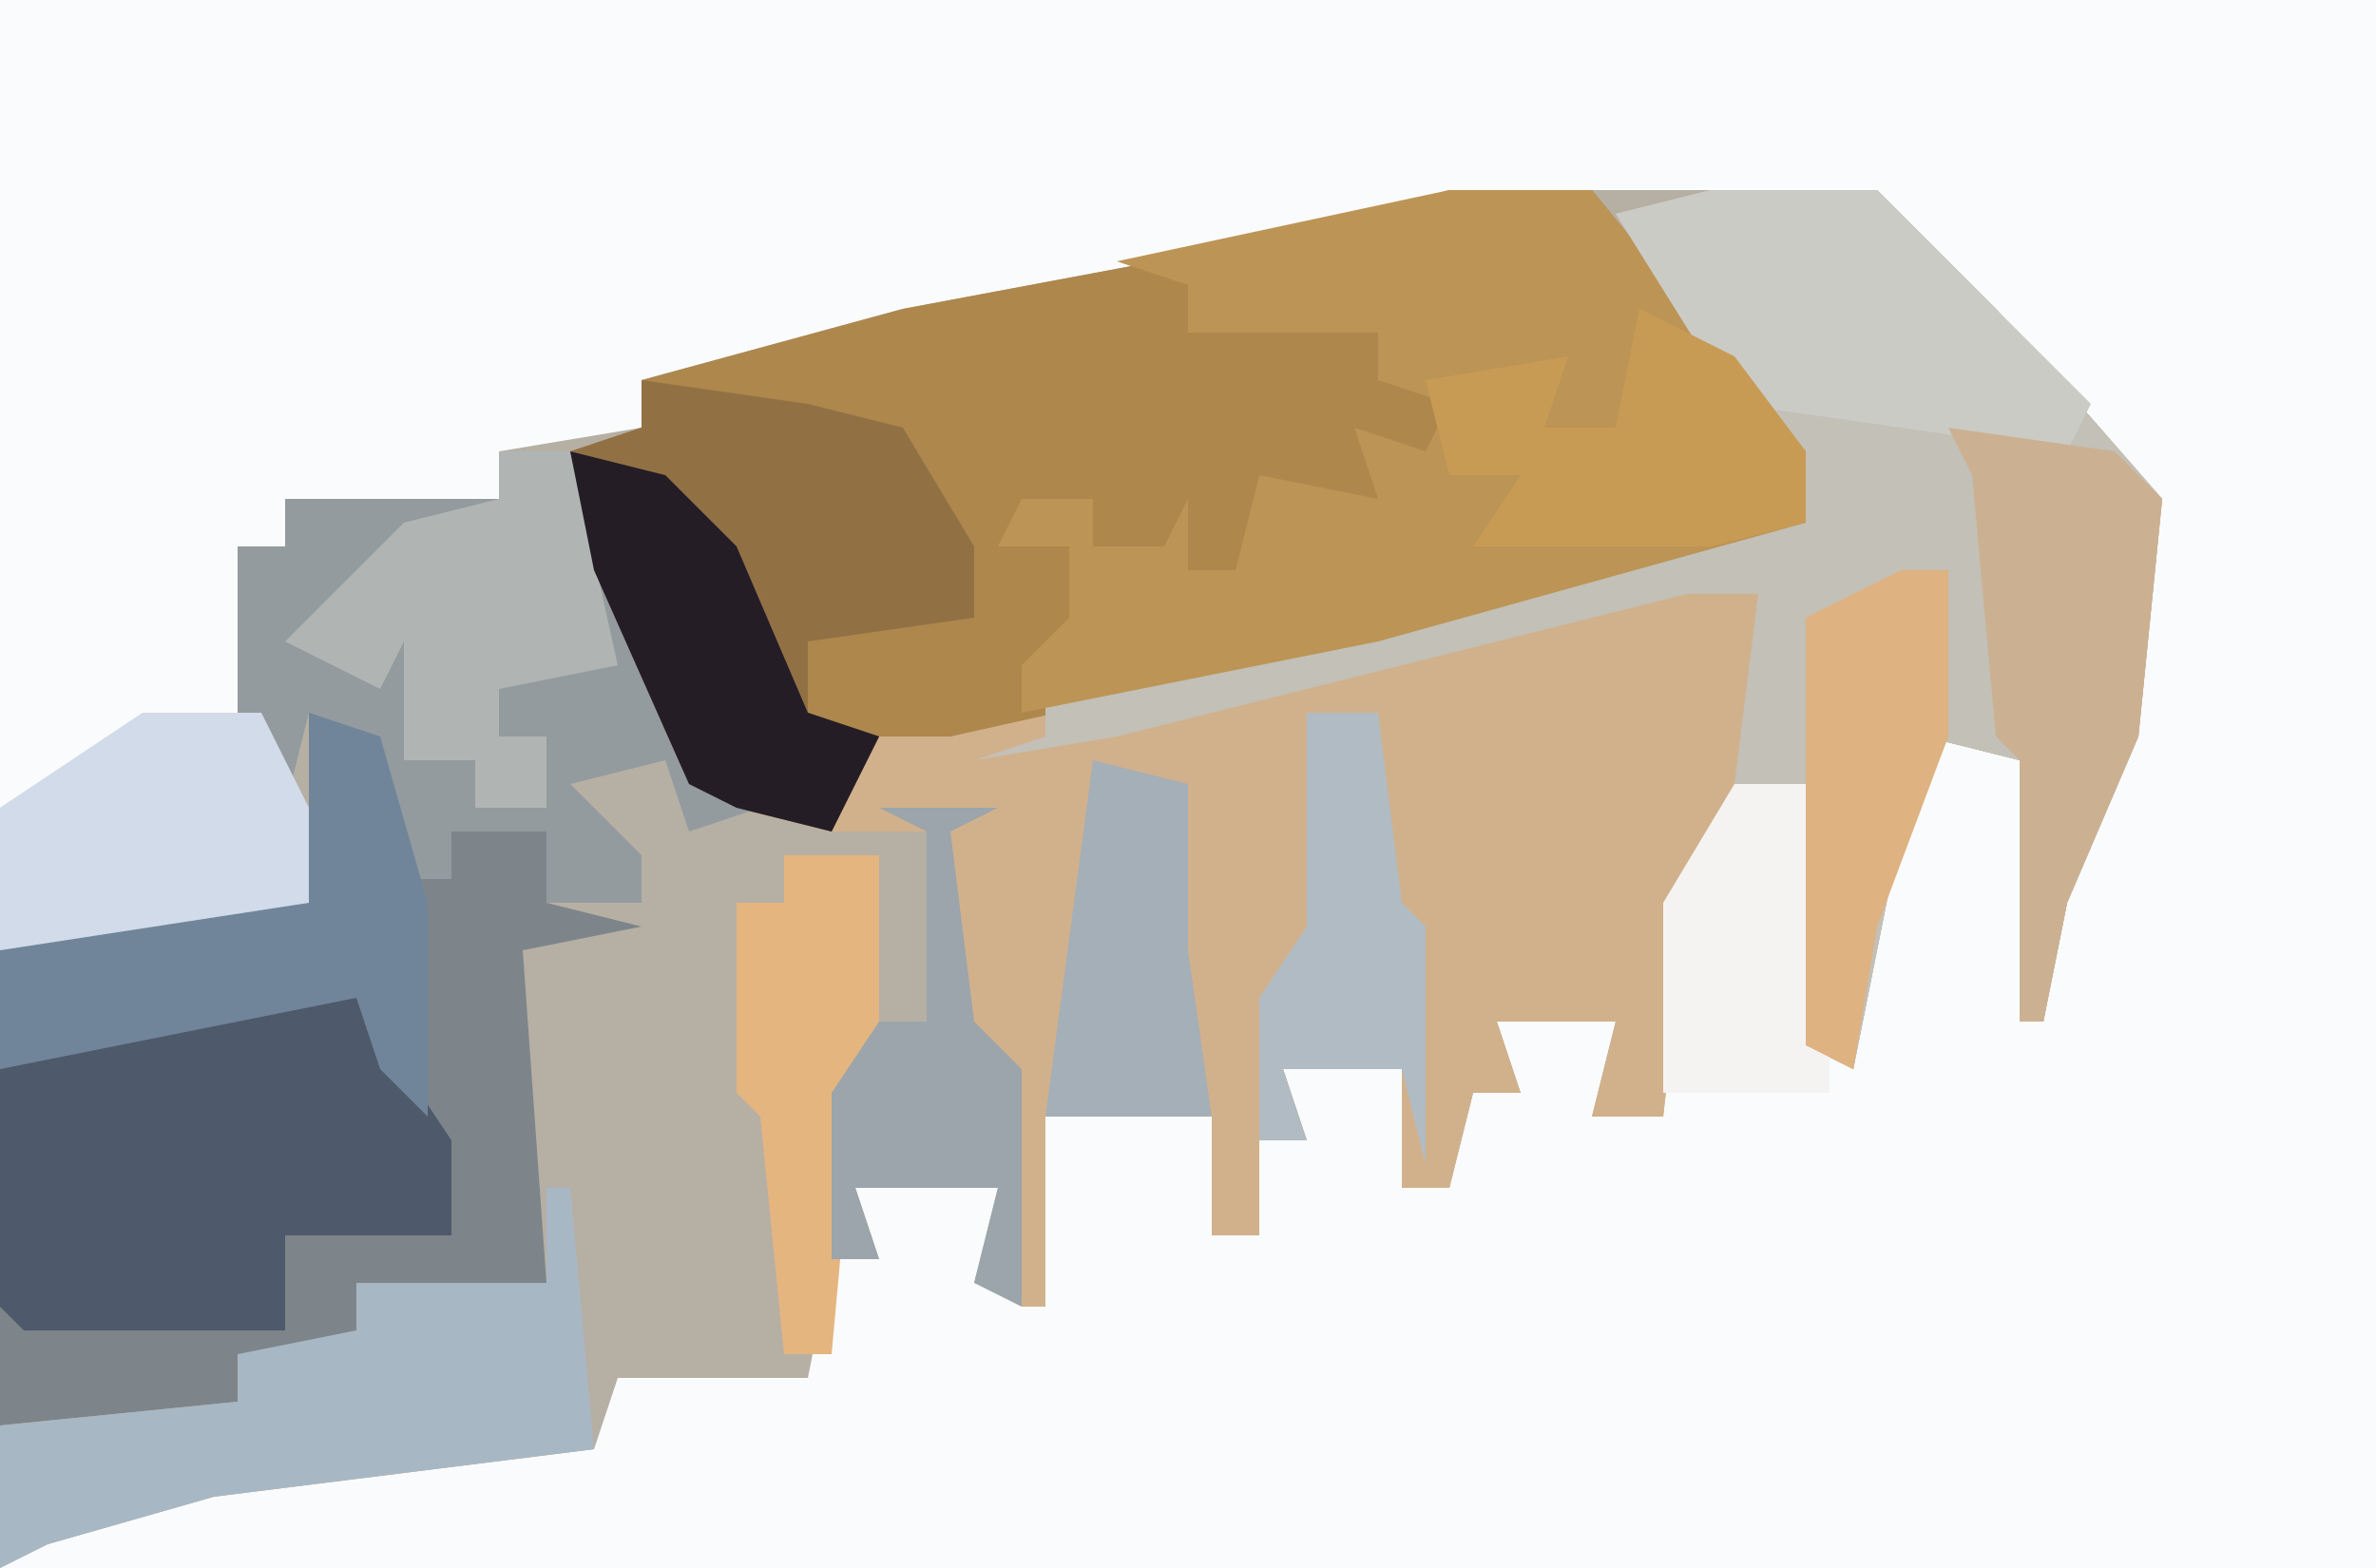 <?xml version="1.0" encoding="UTF-8"?>
<svg version="1.1" xmlns="http://www.w3.org/2000/svg" width="100" height="66">
<path d="M0,0 L100,0 L100,66 L0,66 Z " fill="#FAFBFC" transform="translate(0,0)"/>
<path d="M0,0 L18,0 L23,5 L30,13 L29,23 L26,30 L25,35 L24,35 L24,24 L20,23 L19,27 L17,37 L15,36 L16,25 L12,26 L10,30 L9,39 L6,39 L7,35 L2,35 L3,38 L1,38 L0,42 L-2,42 L-2,37 L-7,37 L-6,40 L-8,40 L-8,44 L-10,44 L-10,39 L-17,39 L-17,47 L-20,46 L-19,42 L-25,42 L-24,45 L-26,45 L-27,50 L-35,50 L-36,53 L-52,55 L-59,57 L-61,58 L-61,32 L-60,31 L-48,30 L-51,22 L-51,15 L-49,15 L-49,13 L-40,13 L-40,11 L-34,10 L-34,8 L-23,5 L-7,2 Z " fill="#B6AFA4" transform="translate(61,8)"/>
<path d="M0,0 L7,0 L12,5 L19,13 L18,23 L15,30 L14,35 L13,35 L13,24 L9,23 L8,27 L6,37 L4,36 L5,25 L1,26 L-1,30 L-2,39 L-5,39 L-4,35 L-9,35 L-8,38 L-10,38 L-11,42 L-13,42 L-13,37 L-18,37 L-17,40 L-19,40 L-19,44 L-21,44 L-21,39 L-28,39 L-28,47 L-29,47 L-30,37 L-32,35 L-32,27 L-37,27 L-35,23 L-14,18 L0,14 L4,14 L0,7 L-4,1 Z " fill="#D1B18C" transform="translate(72,8)"/>
<path d="M0,0 L6,0 L15,11 L15,14 L-3,19 L-21,23 L-24,23 L-26,27 L-30,26 L-32,25 L-36,16 L-37,11 L-34,10 L-34,8 L-23,5 L-7,2 Z " fill="#AE874D" transform="translate(61,8)"/>
<path d="M0,0 L3,1 L3,7 L6,7 L6,5 L10,5 L10,8 L14,9 L9,10 L10,24 L2,24 L3,27 L-3,27 L-3,29 L-13,30 L-13,10 L-12,9 L0,8 Z " fill="#7D858A" transform="translate(13,30)"/>
<path d="M0,0 L7,0 L12,5 L19,13 L18,23 L15,30 L14,35 L13,35 L13,24 L9,23 L8,27 L6,37 L4,36 L5,25 L1,25 L2,17 L-1,17 L-25,23 L-31,24 L-28,23 L-28,21 L-14,18 L0,14 L4,14 L0,7 L-4,1 Z " fill="#C2C0B7" transform="translate(72,8)"/>
<path d="M0,0 L6,0 L15,11 L15,14 L-3,19 L-18,22 L-18,20 L-16,18 L-16,15 L-19,15 L-18,13 L-15,13 L-15,15 L-12,15 L-11,13 L-11,16 L-9,16 L-8,12 L-3,13 L-4,10 L-1,11 L0,9 L-3,8 L-3,6 L-11,6 L-11,4 L-14,3 Z " fill="#BC9455" transform="translate(61,8)"/>
<path d="M0,0 L3,0 L8,11 L8,14 L11,15 L8,16 L7,13 L3,14 L6,17 L6,19 L2,19 L2,16 L-2,16 L-2,18 L-5,18 L-6,12 L-8,11 L-9,15 L-11,11 L-11,4 L-9,4 L-9,2 L0,2 Z " fill="#939B9E" transform="translate(21,19)"/>
<path d="M0,0 L2,4 L4,7 L4,11 L-3,11 L-3,15 L-14,15 L-15,14 L-15,4 L-8,2 Z " fill="#4E596B" transform="translate(15,41)"/>
<path d="M0,0 L7,1 L11,2 L14,7 L14,10 L7,11 L7,14 L10,15 L8,19 L4,18 L2,17 L-2,8 L-3,3 L0,2 Z " fill="#917144" transform="translate(27,16)"/>
<path d="M0,0 L1,0 L2,11 L-14,13 L-21,15 L-23,16 L-23,10 L-13,9 L-13,7 L-8,6 L-8,4 L0,4 Z " fill="#A8B7C4" transform="translate(23,50)"/>
<path d="M0,0 L7,0 L12,5 L16,9 L15,11 L1,9 L-4,1 Z " fill="#CBCBC6" transform="translate(72,8)"/>
<path d="M0,0 L3,1 L5,8 L5,17 L3,15 L2,12 L-13,15 L-13,10 L-12,9 L0,8 Z " fill="#70859A" transform="translate(13,30)"/>
<path d="M0,0 L7,1 L9,3 L8,13 L5,20 L4,25 L3,25 L3,14 L2,13 L1,2 Z " fill="#CBB192" transform="translate(82,18)"/>
<path d="M0,0 L3,0 L5,9 L0,10 L0,12 L2,12 L2,15 L-1,15 L-1,13 L-4,13 L-4,8 L-5,10 L-9,8 L-4,3 L0,2 Z " fill="#B0B5B4" transform="translate(21,19)"/>
<path d="M0,0 L5,0 L7,4 L7,8 L-6,10 L-6,4 Z " fill="#D1DBE9" transform="translate(6,30)"/>
<path d="M0,0 L4,2 L7,6 L7,9 L3,10 L-7,10 L-5,7 L-8,7 L-9,3 L-3,2 L-4,5 L-1,5 Z " fill="#C89B54" transform="translate(69,13)"/>
<path d="M0,0 L4,1 L7,4 L10,11 L13,12 L11,16 L7,15 L5,14 L1,5 Z " fill="#241D26" transform="translate(24,19)"/>
<path d="M0,0 L4,0 L4,13 L-3,13 L-3,5 Z " fill="#F5F3F2" transform="translate(73,33)"/>
<path d="M0,0 L4,0 L4,8 L3,10 L2,21 L0,21 L-1,11 L-2,10 L-2,2 L0,2 Z " fill="#E5B580" transform="translate(33,36)"/>
<path d="M0,0 L5,0 L3,1 L4,9 L6,11 L6,21 L4,20 L5,16 L-1,16 L0,19 L-2,19 L-2,12 L0,9 L2,9 L2,1 Z " fill="#9BA5AB" transform="translate(37,34)"/>
<path d="M0,0 L2,0 L2,7 L-1,15 L-2,21 L-4,20 L-4,2 Z " fill="#DEB281" transform="translate(80,24)"/>
<path d="M0,0 L3,0 L4,8 L5,9 L5,19 L4,15 L-1,15 L0,18 L-2,18 L-2,12 L0,9 Z " fill="#B0BBC3" transform="translate(55,30)"/>
<path d="M0,0 L4,1 L4,8 L5,15 L-2,15 Z " fill="#A4AFB7" transform="translate(46,32)"/>
</svg>
